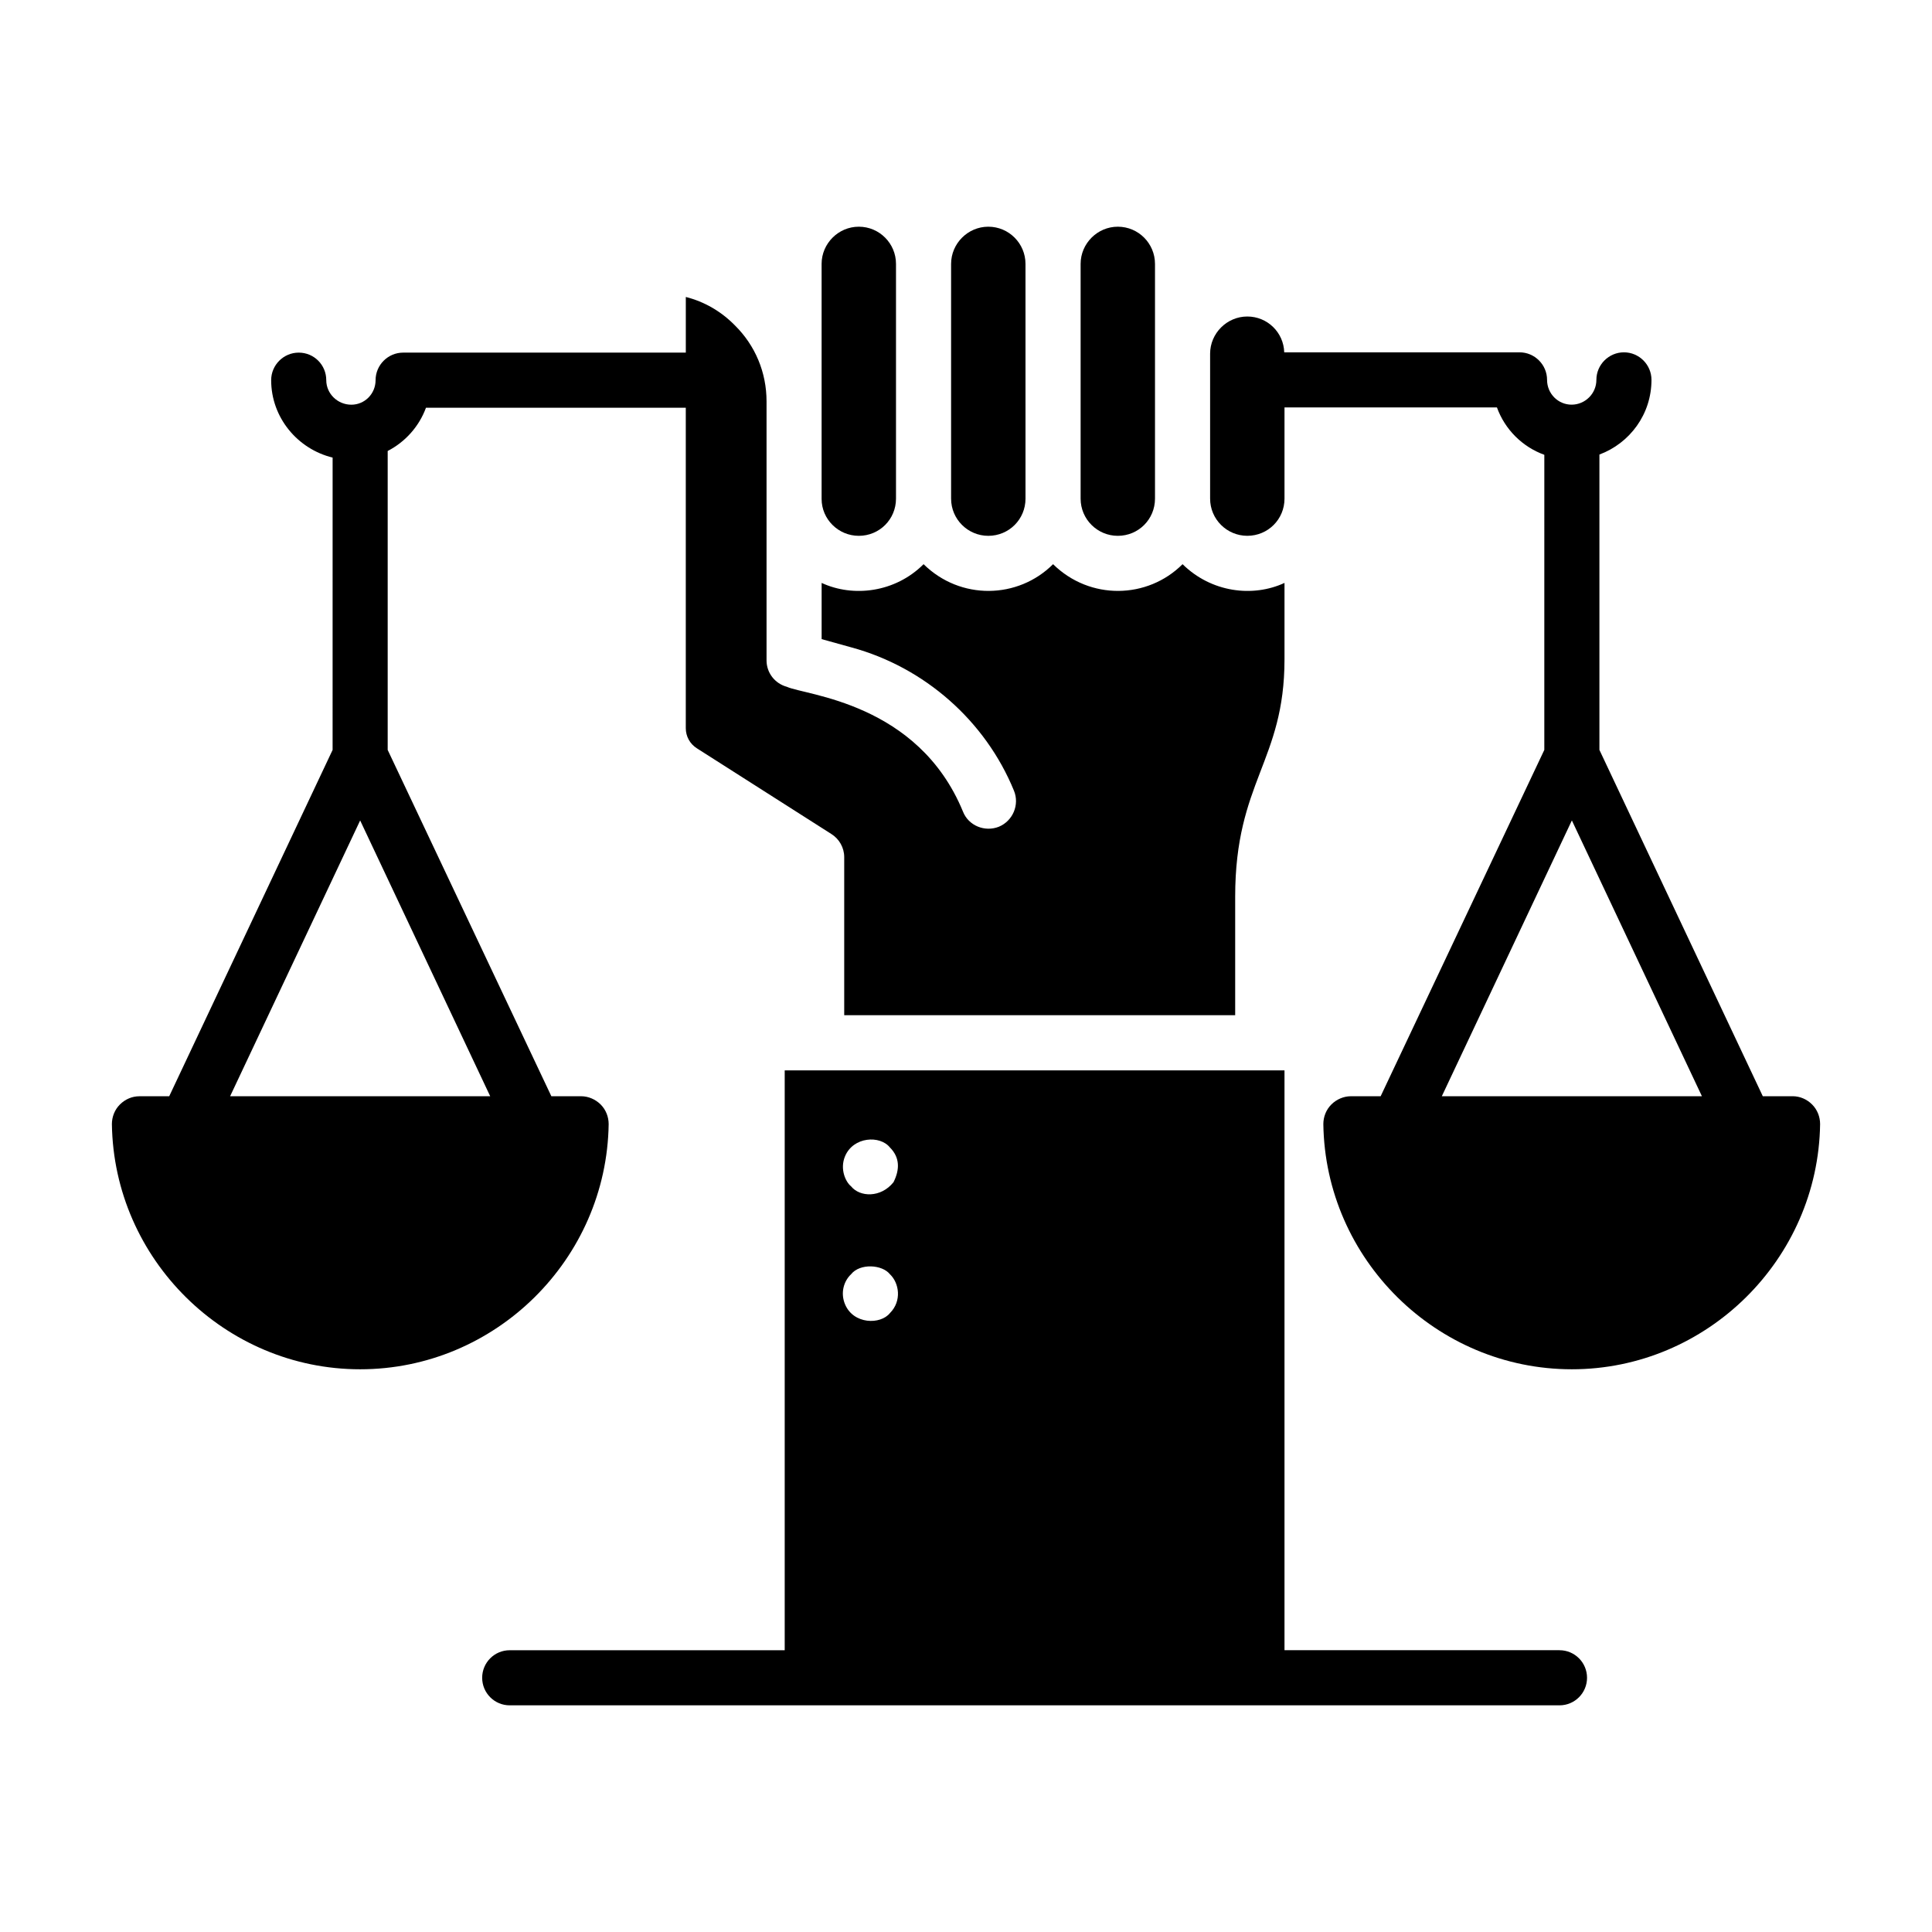 <?xml version="1.0" encoding="UTF-8"?>
<!-- Uploaded to: ICON Repo, www.iconrepo.com, Generator: ICON Repo Mixer Tools -->
<svg fill="#000000" width="800px" height="800px" version="1.1" viewBox="144 144 512 512" xmlns="http://www.w3.org/2000/svg">
 <g>
  <path d="m557.28 581.32h-72.875v-153.66h-132.45v153.67h-72.875c-4.035 0-7.301 3.269-7.301 7.301s3.266 7.301 7.301 7.301h278.2c4.035 0 7.301-3.269 7.301-7.301 0-4.035-3.266-7.305-7.301-7.305zm-189.34-130.89c2.184-5.231 9.273-5.629 11.902-2.336 2.652 2.656 2.629 5.844 0.949 9.199-3.379 4.219-8.949 3.961-11.246 1.094-1.438-1.148-3.023-4.555-1.605-7.957zm1.605 31.254c2.359-2.949 8.227-2.594 10.297 0 2.449 2.32 3.207 7.086 0 10.297-2.477 3.102-9.66 3.039-11.902-2.336-1.23-2.949-0.395-6.066 1.605-7.961z"/>
  <path d="m405.91 286c5.477 0 9.859-4.379 9.859-9.855l-0.004-62.211c0-5.402-4.383-9.855-9.859-9.855-5.402 0-9.855 4.453-9.855 9.855v62.211c0 5.473 4.453 9.855 9.859 9.855z"/>
  <path d="m440.23 286c5.477 0 9.855-4.379 9.855-9.855v-62.211c0-5.402-4.379-9.855-9.855-9.855-5.402 0-9.855 4.453-9.855 9.855v62.211c0 5.473 4.453 9.855 9.855 9.855z"/>
  <path d="m371.59 286c5.477 0 9.859-4.379 9.859-9.855v-62.211c0-5.402-4.383-9.855-9.859-9.855-5.402 0-9.855 4.453-9.855 9.855v62.281c0 5.402 4.453 9.785 9.855 9.785z"/>
  <path d="m305.3 441.89c0-1.898-0.73-3.797-2.117-5.184-1.387-1.387-3.285-2.191-5.184-2.191h-7.883l-43.375-91.777v-79.223c4.672-2.41 8.324-6.5 10.148-11.465h68.852v84.918c0 2.191 1.094 4.16 2.922 5.328l35.633 22.707c2.117 1.312 3.43 3.652 3.43 6.133v41.91h103.61v-31.398c0-30.547 13.07-35.863 13.07-62.941v-20.227c-8.387 3.887-19.375 2.551-27.016-4.965-9.281 9.281-24.551 9.605-34.316 0-9.285 9.281-24.555 9.605-34.316 0-7.535 7.535-18.656 8.84-27.016 4.965v14.895l7.887 2.191c19.348 5.258 35.488 19.422 43.078 37.969 1.535 3.723-0.293 8.031-4.016 9.566-3.723 1.461-8.031-0.293-9.492-4.016-11.895-28.922-41.719-30.805-46.656-33.07-3.215-0.875-5.402-3.723-5.402-7.008v-68.637c0-7.668-2.992-14.82-8.398-20.152-3.652-3.723-8.105-6.281-12.996-7.519v14.75h-74.914c-4.016 0-7.301 3.285-7.301 7.301 0 3.578-2.848 6.5-6.426 6.5-3.652 0-6.644-2.922-6.644-6.5 0-4.016-3.211-7.301-7.301-7.301-4.016 0-7.301 3.285-7.301 7.301 0 9.93 7.012 18.254 16.285 20.516l-0.004 77.473-43.301 91.781h-7.887c-1.973 0-3.797 0.805-5.184 2.191-1.387 1.383-2.117 3.281-2.117 5.18 0.512 35.852 30.008 64.984 65.789 64.984 35.852 0 65.348-29.133 65.859-64.984zm-100.32-7.371 34.465-73.09 34.465 73.09z"/>
  <path d="m624.23 436.7c-1.387-1.387-3.215-2.191-5.184-2.191h-7.887l-43.297-91.777v-78.273c8.031-2.996 13.797-10.66 13.797-19.789 0-4.016-3.285-7.301-7.301-7.301s-7.301 3.285-7.301 7.301c0 3.652-2.992 6.57-6.57 6.57s-6.5-2.922-6.5-6.57c0-4.016-3.285-7.301-7.301-7.301h-62.355c-0.145-5.258-4.453-9.492-9.781-9.492-5.402 0-9.859 4.453-9.859 9.855v38.406c0 5.477 4.453 9.855 9.859 9.855 5.477 0 9.855-4.379 9.855-9.855v-24.168h56.297c2.117 5.84 6.719 10.441 12.559 12.559l-0.004 78.203-43.371 91.781h-7.887c-1.898 0-3.797 0.805-5.184 2.191-1.387 1.387-2.117 3.285-2.117 5.184 0.512 35.852 30.008 64.984 65.859 64.984 35.777 0 65.277-29.133 65.789-64.984 0-1.902-0.73-3.801-2.117-5.188zm-98.133-2.188 34.465-73.09 34.465 73.09z"/>
 </g>
</svg>